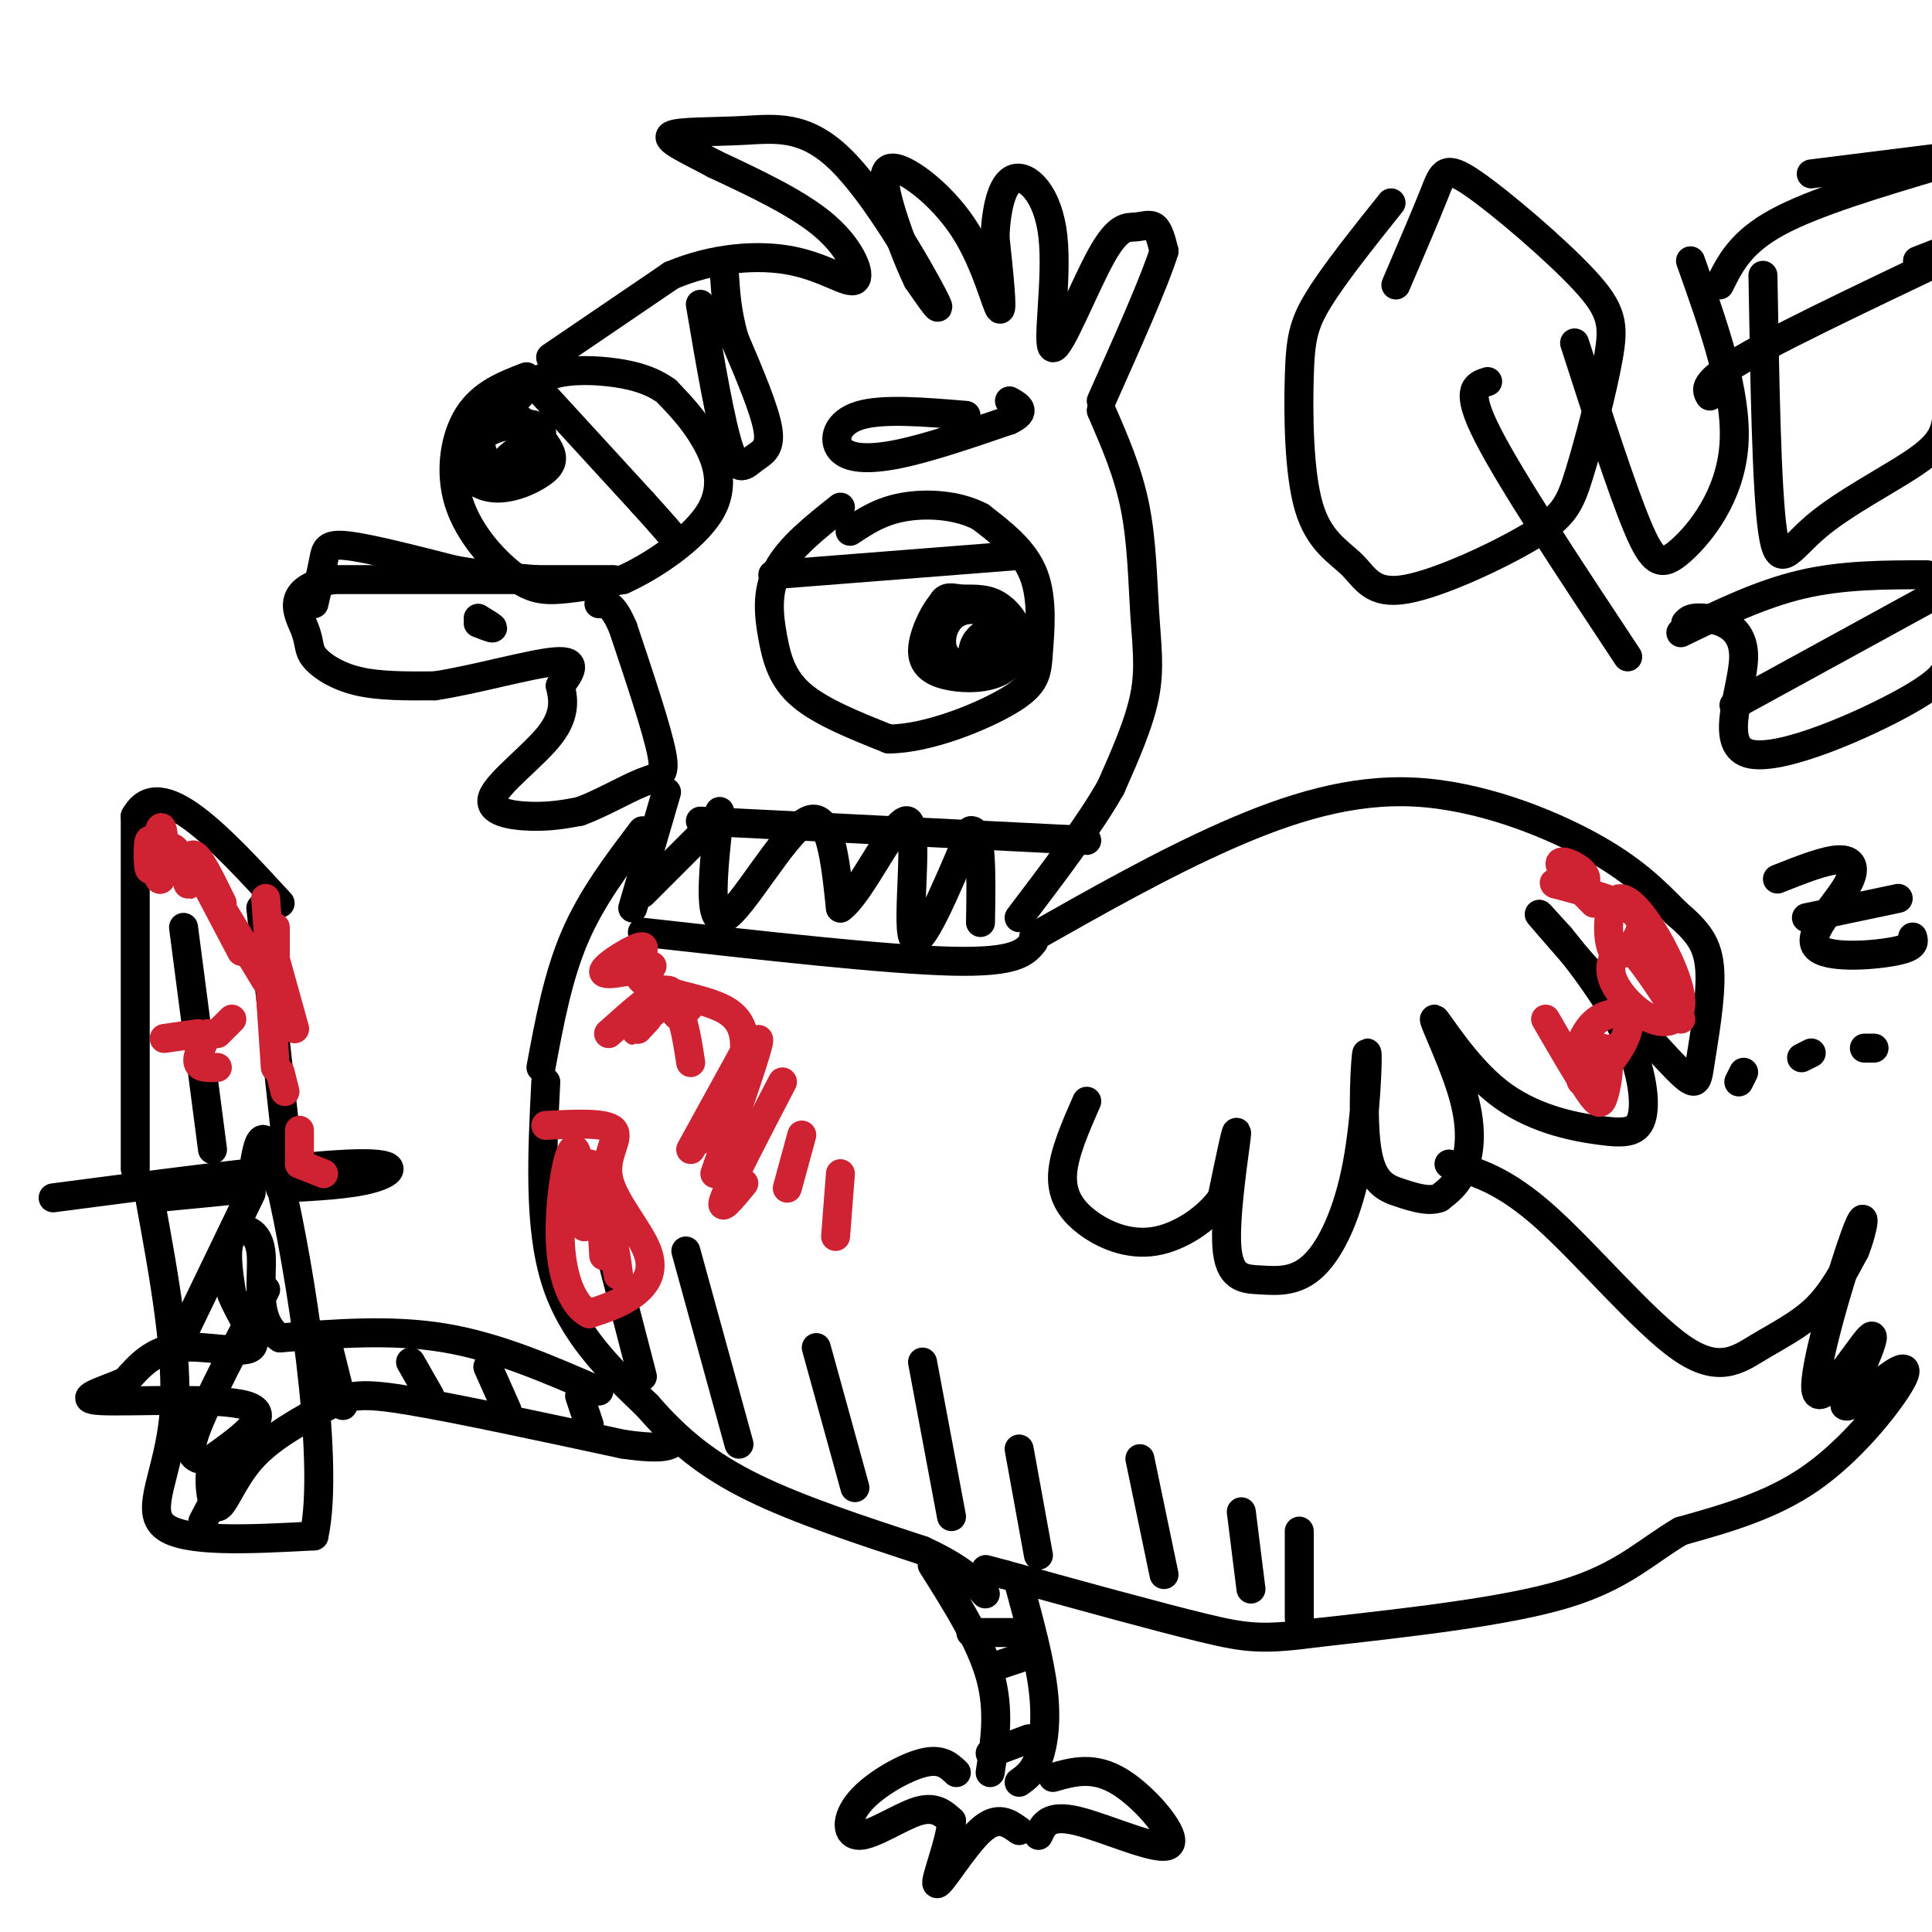<svg viewBox='0 0 400 400' version='1.1' xmlns='http://www.w3.org/2000/svg' xmlns:xlink='http://www.w3.org/1999/xlink'><g fill='none' stroke='#000000' stroke-width='6' stroke-linecap='round' stroke-linejoin='round'><path d='M109,78c-4.571,1.770 -9.142,3.541 -12,8c-2.858,4.459 -4.003,11.608 -2,18c2.003,6.392 7.155,12.029 11,15c3.845,2.971 6.384,3.278 10,3c3.616,-0.278 8.308,-1.139 13,-2'/><path d='M129,120c6.048,-2.702 14.667,-8.458 18,-14c3.333,-5.542 1.381,-10.869 -1,-15c-2.381,-4.131 -5.190,-7.065 -8,-10'/><path d='M138,81c-3.274,-2.429 -7.458,-3.500 -12,-4c-4.542,-0.500 -9.440,-0.429 -13,1c-3.560,1.429 -5.780,4.214 -8,7'/><path d='M174,105c-5.310,4.214 -10.619,8.429 -13,13c-2.381,4.571 -1.833,9.500 -1,14c0.833,4.500 1.952,8.571 6,12c4.048,3.429 11.024,6.214 18,9'/><path d='M184,153c8.102,-0.030 19.357,-4.606 25,-8c5.643,-3.394 5.673,-5.606 6,-10c0.327,-4.394 0.951,-10.970 -1,-16c-1.951,-5.030 -6.475,-8.515 -11,-12'/><path d='M203,107c-4.778,-2.533 -11.222,-2.867 -16,-2c-4.778,0.867 -7.889,2.933 -11,5'/><path d='M111,80c0.000,0.000 22.000,24.000 22,24'/><path d='M133,104c4.833,5.333 5.917,6.667 7,8'/><path d='M160,119c0.000,0.000 51.000,-4.000 51,-4'/><path d='M103,85c-3.361,3.486 -6.721,6.973 -7,10c-0.279,3.027 2.525,5.596 6,6c3.475,0.404 7.621,-1.355 10,-3c2.379,-1.645 2.991,-3.176 1,-6c-1.991,-2.824 -6.585,-6.943 -10,-7c-3.415,-0.057 -5.650,3.946 -6,7c-0.350,3.054 1.186,5.158 3,6c1.814,0.842 3.907,0.421 6,0'/><path d='M106,98c2.851,-1.981 6.979,-6.933 6,-9c-0.979,-2.067 -7.064,-1.250 -10,0c-2.936,1.250 -2.723,2.934 -2,5c0.723,2.066 1.955,4.516 4,4c2.045,-0.516 4.904,-3.997 5,-5c0.096,-1.003 -2.572,0.474 -4,2c-1.428,1.526 -1.615,3.103 0,3c1.615,-0.103 5.033,-1.887 6,-2c0.967,-0.113 -0.516,1.443 -2,3'/><path d='M199,125c-1.126,-0.984 -2.252,-1.968 -4,0c-1.748,1.968 -4.117,6.887 -4,10c0.117,3.113 2.720,4.418 6,5c3.280,0.582 7.237,0.439 10,-1c2.763,-1.439 4.332,-4.175 4,-7c-0.332,-2.825 -2.564,-5.739 -5,-7c-2.436,-1.261 -5.075,-0.868 -7,-1c-1.925,-0.132 -3.134,-0.788 -4,1c-0.866,1.788 -1.387,6.020 -1,9c0.387,2.980 1.682,4.709 4,5c2.318,0.291 5.659,-0.854 9,-2'/><path d='M207,137c2.154,-1.865 3.038,-5.528 1,-8c-2.038,-2.472 -6.999,-3.754 -10,-2c-3.001,1.754 -4.041,6.545 -2,9c2.041,2.455 7.162,2.575 10,1c2.838,-1.575 3.391,-4.845 2,-6c-1.391,-1.155 -4.726,-0.196 -6,2c-1.274,2.196 -0.486,5.630 1,5c1.486,-0.630 3.669,-5.323 3,-6c-0.669,-0.677 -4.191,2.664 -5,4c-0.809,1.336 1.096,0.668 3,0'/><path d='M204,136c0.667,0.000 0.833,0.000 1,0'/><path d='M145,63c2.101,12.387 4.202,24.774 6,30c1.798,5.226 3.292,3.292 5,2c1.708,-1.292 3.631,-1.940 3,-6c-0.631,-4.060 -3.815,-11.530 -7,-19'/><path d='M152,70c-1.500,-5.333 -1.750,-9.167 -2,-13'/><path d='M200,86c-8.625,-0.720 -17.250,-1.440 -22,0c-4.750,1.440 -5.625,5.042 -4,7c1.625,1.958 5.750,2.274 12,1c6.250,-1.274 14.625,-4.137 23,-7'/><path d='M209,87c3.833,-1.833 1.917,-2.917 0,-4'/><path d='M127,120c0.000,0.000 -58.000,0.000 -58,0'/><path d='M69,120c-10.360,1.978 -7.262,6.922 -6,10c1.262,3.078 0.686,4.290 2,6c1.314,1.710 4.518,3.917 9,5c4.482,1.083 10.241,1.041 16,1'/><path d='M90,142c8.000,-1.178 20.000,-4.622 25,-5c5.000,-0.378 3.000,2.311 1,5'/><path d='M116,142c0.525,2.317 1.337,5.611 -2,10c-3.337,4.389 -10.821,9.874 -12,13c-1.179,3.126 3.949,3.893 8,4c4.051,0.107 7.026,-0.447 10,-1'/><path d='M120,168c4.155,-1.464 9.542,-4.625 13,-6c3.458,-1.375 4.988,-0.964 4,-6c-0.988,-5.036 -4.494,-15.518 -8,-26'/><path d='M129,130c-2.167,-5.167 -3.583,-5.083 -5,-5'/><path d='M99,128c1.500,0.917 3.000,1.833 3,2c0.000,0.167 -1.500,-0.417 -3,-1'/><path d='M65,125c0.778,-3.356 1.556,-6.711 2,-9c0.444,-2.289 0.556,-3.511 5,-3c4.444,0.511 13.222,2.756 22,5'/><path d='M94,118c6.500,1.167 11.750,1.583 17,2'/><path d='M114,74c0.000,0.000 25.000,-17.000 25,-17'/><path d='M139,57c8.719,-3.686 18.018,-4.400 25,-3c6.982,1.400 11.649,4.915 13,4c1.351,-0.915 -0.614,-6.262 -6,-11c-5.386,-4.738 -14.193,-8.869 -23,-13'/><path d='M148,34c-6.266,-3.334 -10.430,-5.170 -9,-6c1.430,-0.830 8.456,-0.656 15,-1c6.544,-0.344 12.608,-1.208 20,6c7.392,7.208 16.112,22.488 19,28c2.888,5.512 -0.056,1.256 -3,-3'/><path d='M190,58c-1.748,-3.533 -4.618,-10.867 -6,-16c-1.382,-5.133 -1.278,-8.067 2,-7c3.278,1.067 9.729,6.133 14,13c4.271,6.867 6.363,15.533 7,16c0.637,0.467 -0.182,-7.267 -1,-15'/><path d='M206,49c0.229,-5.317 1.302,-11.108 4,-12c2.698,-0.892 7.020,3.116 8,12c0.980,8.884 -1.381,22.643 0,23c1.381,0.357 6.504,-12.688 10,-19c3.496,-6.312 5.364,-5.892 7,-6c1.636,-0.108 3.039,-0.745 4,0c0.961,0.745 1.481,2.873 2,5'/><path d='M241,52c-1.833,6.000 -7.417,18.500 -13,31'/><path d='M228,85c2.774,6.357 5.548,12.714 7,20c1.452,7.286 1.583,15.500 2,22c0.417,6.500 1.119,11.286 0,17c-1.119,5.714 -4.060,12.357 -7,19'/><path d='M230,163c-4.333,7.667 -11.667,17.333 -19,27'/><path d='M133,172c-5.250,6.917 -10.500,13.833 -14,22c-3.500,8.167 -5.250,17.583 -7,27'/><path d='M214,194c13.458,-7.613 26.917,-15.226 40,-21c13.083,-5.774 25.792,-9.708 39,-9c13.208,0.708 26.917,6.060 36,11c9.083,4.940 13.542,9.470 18,14'/><path d='M347,189c4.482,3.832 6.687,6.411 7,12c0.313,5.589 -1.267,14.189 -2,19c-0.733,4.811 -0.621,5.834 -7,-1c-6.379,-6.834 -19.251,-21.524 -24,-27c-4.749,-5.476 -1.374,-1.738 2,2'/><path d='M323,194c2.939,3.583 9.287,11.539 13,19c3.713,7.461 4.789,14.425 4,18c-0.789,3.575 -3.445,3.761 -9,3c-5.555,-0.761 -14.011,-2.469 -21,-8c-6.989,-5.531 -12.513,-14.885 -13,-15c-0.487,-0.115 4.061,9.007 6,16c1.939,6.993 1.268,11.855 0,15c-1.268,3.145 -3.134,4.572 -5,6'/><path d='M298,248c-2.160,0.846 -5.059,-0.039 -8,-1c-2.941,-0.961 -5.925,-1.998 -7,-9c-1.075,-7.002 -0.243,-19.968 0,-20c0.243,-0.032 -0.104,12.871 -2,23c-1.896,10.129 -5.342,17.485 -9,21c-3.658,3.515 -7.527,3.190 -11,3c-3.473,-0.190 -6.550,-0.243 -7,-7c-0.450,-6.757 1.729,-20.216 2,-23c0.271,-2.784 -1.364,5.108 -3,13'/><path d='M253,248c-2.882,4.180 -8.587,8.131 -14,9c-5.413,0.869 -10.534,-1.343 -14,-4c-3.466,-2.657 -5.276,-5.759 -5,-10c0.276,-4.241 2.638,-9.620 5,-15'/><path d='M300,241c5.684,1.636 11.368,3.273 20,11c8.632,7.727 20.211,21.545 28,27c7.789,5.455 11.789,2.545 16,0c4.211,-2.545 8.632,-4.727 12,-8c3.368,-3.273 5.684,-7.636 8,-12'/><path d='M384,259c1.914,-4.695 2.699,-10.434 0,-3c-2.699,7.434 -8.880,28.040 -8,32c0.880,3.960 8.823,-8.726 11,-11c2.177,-2.274 -1.411,5.863 -5,14'/><path d='M382,291c0.943,0.954 5.799,-3.662 9,-6c3.201,-2.338 4.746,-2.399 2,2c-2.746,4.399 -9.785,13.257 -18,19c-8.215,5.743 -17.608,8.372 -27,11'/><path d='M348,317c-7.267,4.244 -11.933,9.356 -24,13c-12.067,3.644 -31.533,5.822 -51,8'/><path d='M273,338c-11.444,1.511 -14.556,1.289 -24,-1c-9.444,-2.289 -25.222,-6.644 -41,-11'/><path d='M208,326c-6.833,-1.833 -3.417,-0.917 0,0'/><path d='M113,224c-0.750,14.917 -1.500,29.833 2,41c3.500,11.167 11.250,18.583 19,26'/><path d='M134,291c6.289,7.244 12.511,12.356 22,17c9.489,4.644 22.244,8.822 35,13'/><path d='M191,321c8.000,3.667 10.500,6.333 13,9'/><path d='M193,324c5.000,7.917 10.000,15.833 12,23c2.000,7.167 1.000,13.583 0,20'/><path d='M211,328c2.133,7.844 4.267,15.689 5,22c0.733,6.311 0.067,11.089 -1,14c-1.067,2.911 -2.533,3.956 -4,5'/><path d='M198,367c-1.571,-1.496 -3.142,-2.992 -7,-2c-3.858,0.992 -10.003,4.472 -13,8c-2.997,3.528 -2.845,7.104 0,7c2.845,-0.104 8.384,-3.887 12,-5c3.616,-1.113 5.308,0.443 7,2'/><path d='M197,377c-0.036,3.905 -3.625,12.667 -3,13c0.625,0.333 5.464,-7.762 9,-11c3.536,-3.238 5.768,-1.619 8,0'/><path d='M218,368c4.268,-1.214 8.536,-2.429 14,1c5.464,3.429 12.125,11.500 10,13c-2.125,1.500 -13.036,-3.571 -19,-5c-5.964,-1.429 -6.982,0.786 -8,3'/><path d='M124,288c-10.500,-4.583 -21.000,-9.167 -32,-11c-11.000,-1.833 -22.500,-0.917 -34,0'/><path d='M58,277c-5.810,-3.750 -3.333,-13.125 -4,-18c-0.667,-4.875 -4.476,-5.250 -6,-3c-1.524,2.250 -0.762,7.125 0,12'/><path d='M48,268c1.667,4.429 5.833,9.500 4,11c-1.833,1.500 -9.667,-0.571 -15,0c-5.333,0.571 -8.167,3.786 -11,7'/><path d='M26,286c-4.702,2.060 -10.958,3.708 -5,4c5.958,0.292 24.131,-0.774 30,1c5.869,1.774 -0.565,6.387 -7,11'/><path d='M44,302c-1.083,4.429 -0.292,10.000 1,10c1.292,0.000 3.083,-5.571 7,-10c3.917,-4.429 9.958,-7.714 16,-11'/><path d='M68,291c4.311,-2.333 7.089,-2.667 17,-1c9.911,1.667 26.956,5.333 44,9'/><path d='M129,299c9.167,1.333 10.083,0.167 11,-1'/><path d='M68,279c0.000,0.000 3.000,12.000 3,12'/><path d='M85,282c0.000,0.000 4.000,7.000 4,7'/><path d='M101,283c0.000,0.000 4.000,9.000 4,9'/><path d='M120,289c0.000,0.000 2.000,6.000 2,6'/><path d='M205,363c0.000,0.000 8.000,-3.000 8,-3'/><path d='M206,345c0.000,0.000 6.000,-2.000 6,-2'/><path d='M201,338c0.000,0.000 10.000,0.000 10,0'/><path d='M138,164c0.000,0.000 -7.000,24.000 -7,24'/><path d='M133,185c0.000,0.000 15.000,-15.000 15,-15'/><path d='M149,168c-1.311,11.911 -2.622,23.822 1,22c3.622,-1.822 12.178,-17.378 17,-20c4.822,-2.622 5.911,7.689 7,18'/><path d='M174,188c4.333,-2.976 11.667,-19.417 14,-18c2.333,1.417 -0.333,20.690 1,24c1.333,3.310 6.667,-9.345 12,-22'/><path d='M201,172c2.333,-0.500 2.167,9.250 2,19'/><path d='M133,193c25.250,2.833 50.500,5.667 64,6c13.500,0.333 15.250,-1.833 17,-4'/><path d='M145,170c0.000,0.000 80.000,4.000 80,4'/><path d='M126,258c0.000,0.000 7.000,27.000 7,27'/><path d='M142,259c0.000,0.000 11.000,40.000 11,40'/><path d='M169,279c0.000,0.000 8.000,29.000 8,29'/><path d='M191,282c0.000,0.000 6.000,32.000 6,32'/><path d='M211,300c0.000,0.000 4.000,22.000 4,22'/><path d='M236,302c0.000,0.000 5.000,24.000 5,24'/><path d='M257,313c0.000,0.000 2.000,16.000 2,16'/><path d='M269,317c0.000,0.000 0.000,18.000 0,18'/><path d='M31,248c3.022,16.489 6.044,32.978 5,45c-1.044,12.022 -6.156,19.578 -2,23c4.156,3.422 17.578,2.711 31,2'/><path d='M65,318c3.533,-15.956 -3.133,-56.844 -7,-73c-3.867,-16.156 -4.933,-7.578 -6,1'/><path d='M52,246c-4.333,0.500 -12.167,1.250 -20,2'/><path d='M52,247c0.000,0.000 -14.000,29.000 -14,29'/><path d='M55,267c-5.833,11.083 -11.667,22.167 -14,28c-2.333,5.833 -1.167,6.417 0,7'/><path d='M52,296c0.000,0.000 -10.000,19.000 -10,19'/><path d='M11,248c24.778,-3.244 49.556,-6.489 61,-7c11.444,-0.511 9.556,1.711 5,3c-4.556,1.289 -11.778,1.644 -19,2'/><path d='M28,242c0.000,0.000 0.000,-73.000 0,-73'/><path d='M28,169c5.000,-9.167 17.500,4.417 30,18'/><path d='M54,188c0.000,0.000 6.000,55.000 6,55'/><path d='M38,192c0.000,0.000 6.000,46.000 6,46'/></g>
<g fill='none' stroke='#cf2233' stroke-width='6' stroke-linecap='round' stroke-linejoin='round'><path d='M34,175c-0.209,-2.435 -0.419,-4.870 -1,-3c-0.581,1.870 -1.534,8.045 -2,8c-0.466,-0.045 -0.444,-6.311 0,-6c0.444,0.311 1.312,7.199 2,8c0.688,0.801 1.197,-4.485 2,-6c0.803,-1.515 1.902,0.743 3,3'/><path d='M38,179c0.702,1.845 0.958,4.958 1,4c0.042,-0.958 -0.131,-5.988 1,-6c1.131,-0.012 3.565,4.994 6,10'/><path d='M40,178c0.000,0.000 10.000,19.000 10,19'/><path d='M41,180c0.000,0.000 14.000,23.000 14,23'/><path d='M57,192c0.000,0.000 0.000,18.000 0,18'/><path d='M55,186c0.000,0.000 2.000,27.000 2,27'/><path d='M56,195c0.000,0.000 5.000,18.000 5,18'/><path d='M56,206c0.000,0.000 1.000,15.000 1,15'/><path d='M58,222c0.000,0.000 1.000,4.000 1,4'/><path d='M62,234c0.000,0.000 0.000,7.000 0,7'/><path d='M62,241c0.000,0.000 5.000,2.000 5,2'/><path d='M34,215c0.000,0.000 7.000,-1.000 7,-1'/><path d='M45,214c0.000,0.000 3.000,-3.000 3,-3'/><path d='M43,214c-1.167,2.417 -2.333,4.833 -2,6c0.333,1.167 2.167,1.083 4,1'/><path d='M113,233c6.282,-0.321 12.565,-0.641 14,1c1.435,1.641 -1.976,5.244 -1,10c0.976,4.756 6.340,10.665 8,15c1.660,4.335 -0.383,7.096 -3,9c-2.617,1.904 -5.809,2.952 -9,4'/><path d='M122,272c-2.900,-1.291 -5.650,-6.517 -6,-15c-0.350,-8.483 1.700,-20.222 3,-19c1.300,1.222 1.850,15.406 2,16c0.150,0.594 -0.100,-12.402 1,-13c1.100,-0.598 3.550,11.201 6,23'/><path d='M128,264c0.267,-0.511 -2.067,-13.289 -3,-16c-0.933,-2.711 -0.467,4.644 0,12'/><path d='M126,214c4.933,-4.422 9.867,-8.844 12,-9c2.133,-0.156 1.467,3.956 2,5c0.533,1.044 2.267,-0.978 4,-3'/><path d='M134,211c-1.533,1.667 -3.067,3.333 -2,2c1.067,-1.333 4.733,-5.667 7,-5c2.267,0.667 3.133,6.333 4,12'/><path d='M145,236c0.000,0.000 3.000,-6.000 3,-6'/><path d='M154,218c0.000,0.000 -11.000,20.000 -11,20'/><path d='M152,225c2.833,-6.000 5.667,-12.000 5,-9c-0.667,3.000 -4.833,15.000 -9,27'/><path d='M162,224c-5.333,10.250 -10.667,20.500 -12,24c-1.333,3.500 1.333,0.250 4,-3'/><path d='M166,235c0.000,0.000 -3.000,11.000 -3,11'/><path d='M174,243c0.000,0.000 -1.000,13.000 -1,13'/><path d='M151,239c0.000,0.000 -3.000,-10.000 -3,-10'/><path d='M154,220c0.314,-4.223 0.628,-8.447 -4,-11c-4.628,-2.553 -14.199,-3.437 -17,-6c-2.801,-2.563 1.169,-6.805 0,-7c-1.169,-0.195 -7.477,3.659 -8,5c-0.523,1.341 4.738,0.171 10,-1'/><path d='M320,211c3.505,6.045 7.010,12.090 9,15c1.990,2.910 2.465,2.685 3,1c0.535,-1.685 1.128,-4.831 1,-7c-0.128,-2.169 -0.978,-3.363 -2,-3c-1.022,0.363 -2.216,2.282 -3,4c-0.784,1.718 -1.160,3.236 0,3c1.160,-0.236 3.855,-2.225 6,-5c2.145,-2.775 3.741,-6.335 3,-8c-0.741,-1.665 -3.817,-1.436 -6,0c-2.183,1.436 -3.472,4.079 -4,6c-0.528,1.921 -0.294,3.120 1,3c1.294,-0.120 3.647,-1.560 6,-3'/><path d='M348,211c-3.430,-5.265 -6.860,-10.529 -9,-13c-2.140,-2.471 -2.989,-2.148 -4,-1c-1.011,1.148 -2.183,3.120 -1,6c1.183,2.880 4.722,6.668 8,8c3.278,1.332 6.294,0.210 6,-4c-0.294,-4.210 -3.897,-11.507 -7,-16c-3.103,-4.493 -5.707,-6.182 -7,-4c-1.293,2.182 -1.274,8.234 0,10c1.274,1.766 3.805,-0.755 5,-3c1.195,-2.245 1.056,-4.213 -2,-6c-3.056,-1.787 -9.028,-3.394 -15,-5'/><path d='M322,183c-1.274,-0.633 3.040,0.284 5,0c1.960,-0.284 1.566,-1.769 0,-3c-1.566,-1.231 -4.305,-2.209 -4,-1c0.305,1.209 3.652,4.604 7,8'/></g>
<g fill='none' stroke='#000000' stroke-width='6' stroke-linecap='round' stroke-linejoin='round'><path d='M288,42c-5.889,7.379 -11.778,14.758 -15,20c-3.222,5.242 -3.776,8.348 -4,16c-0.224,7.652 -0.117,19.852 2,27c2.117,7.148 6.246,9.244 9,12c2.754,2.756 4.134,6.170 11,5c6.866,-1.170 19.217,-6.926 26,-11c6.783,-4.074 7.998,-6.467 10,-13c2.002,-6.533 4.791,-17.206 6,-24c1.209,-6.794 0.840,-9.708 -5,-16c-5.840,-6.292 -17.149,-15.963 -23,-20c-5.851,-4.037 -6.243,-2.439 -8,2c-1.757,4.439 -4.878,11.720 -8,19'/><path d='M308,79c-2.417,0.750 -4.833,1.500 0,11c4.833,9.500 16.917,27.750 29,46'/><path d='M326,71c4.857,15.065 9.714,30.131 13,38c3.286,7.869 5.000,8.542 9,5c4.000,-3.542 10.286,-11.298 11,-22c0.714,-10.702 -4.143,-24.351 -9,-38'/><path d='M365,57c0.376,22.172 0.753,44.344 2,53c1.247,8.656 3.365,3.794 9,-1c5.635,-4.794 14.786,-9.522 20,-13c5.214,-3.478 6.490,-5.708 7,-9c0.510,-3.292 0.255,-7.646 0,-12'/><path d='M354,82c-0.911,-1.556 -1.822,-3.111 11,-10c12.822,-6.889 39.378,-19.111 47,-23c7.622,-3.889 -3.689,0.556 -15,5'/><path d='M356,59c2.167,-4.417 4.333,-8.833 12,-13c7.667,-4.167 20.833,-8.083 34,-12'/><path d='M375,36c0.000,0.000 32.000,-4.000 32,-4'/><path d='M349,129c0.565,-0.649 1.129,-1.298 4,-1c2.871,0.298 8.048,1.544 8,8c-0.048,6.456 -5.321,18.123 1,20c6.321,1.877 24.234,-6.035 33,-11c8.766,-4.965 8.383,-6.982 8,-9'/><path d='M359,146c0.000,0.000 42.000,-23.000 42,-23'/><path d='M348,131c8.250,-4.000 16.500,-8.000 25,-10c8.500,-2.000 17.250,-2.000 26,-2'/><path d='M368,182c5.078,-2.019 10.156,-4.038 13,-4c2.844,0.038 3.453,2.134 1,6c-2.453,3.866 -7.968,9.502 -6,12c1.968,2.498 11.419,1.856 16,1c4.581,-0.856 4.290,-1.928 4,-3'/><path d='M374,190c0.000,0.000 19.000,-4.000 19,-4'/><path d='M360,224c0.000,0.000 1.000,-2.000 1,-2'/><path d='M373,219c0.000,0.000 2.000,-1.000 2,-1'/><path d='M386,217c0.000,0.000 2.000,0.000 2,0'/></g>
</svg>